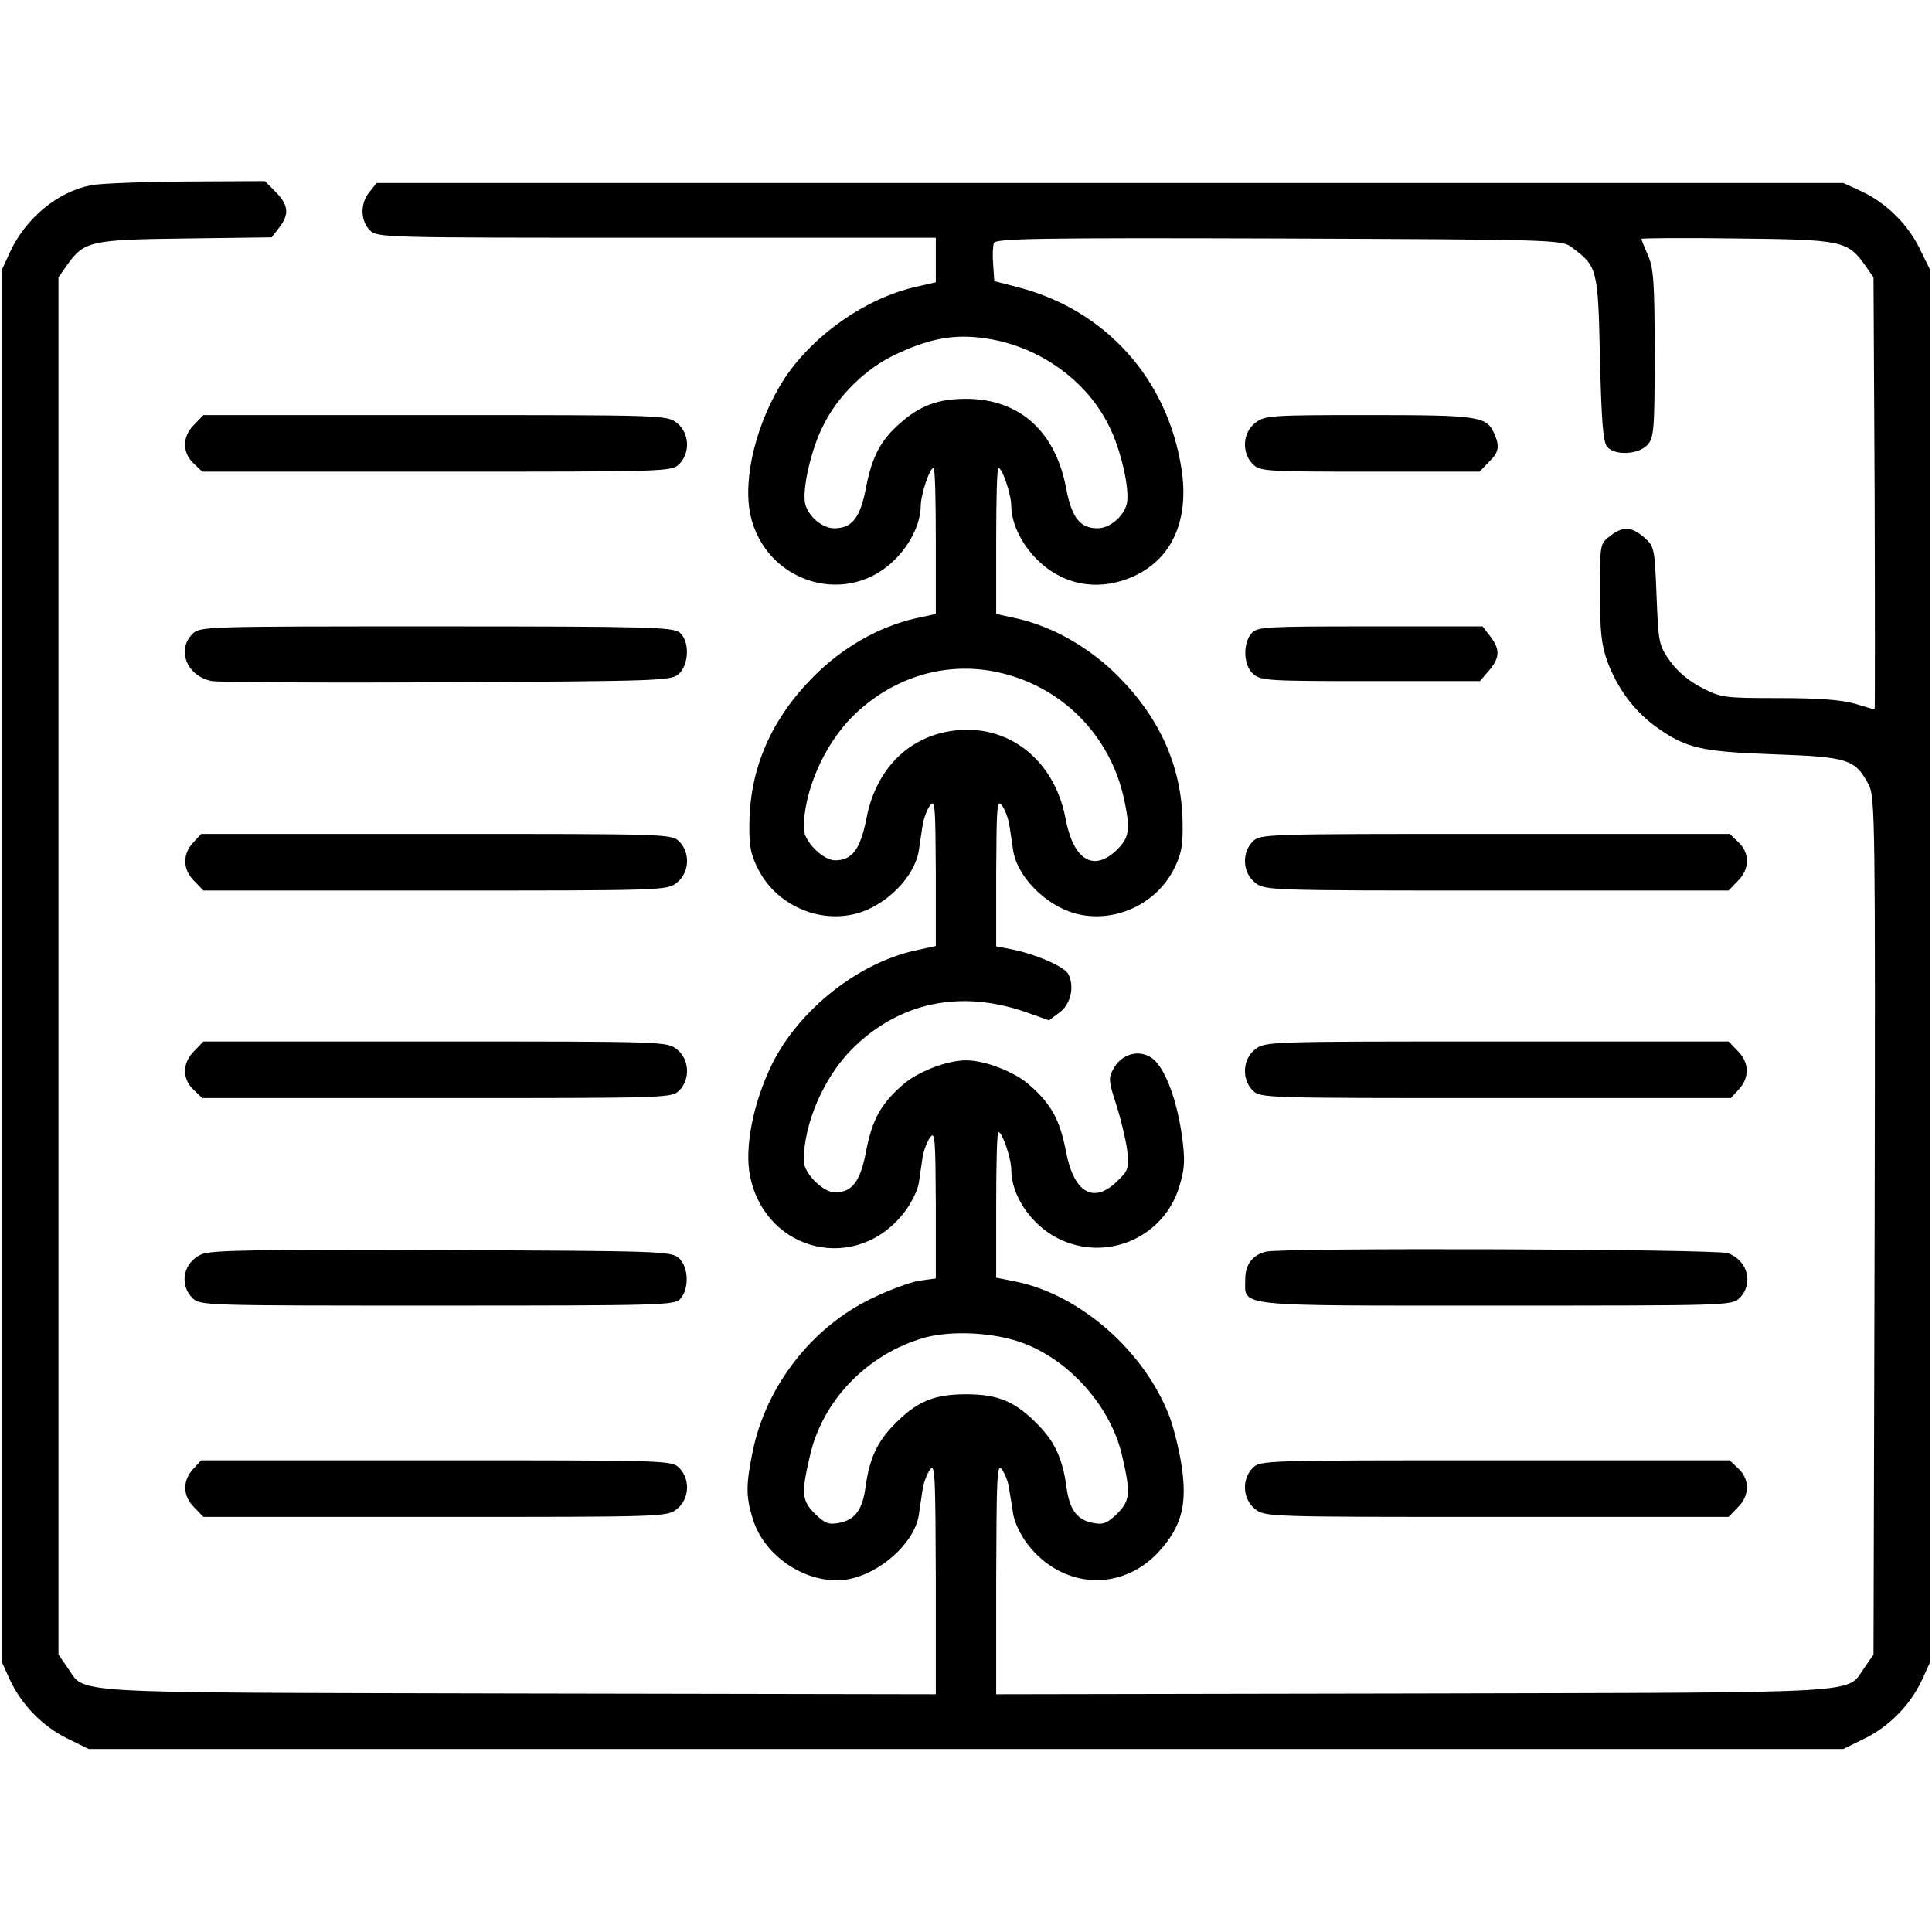<svg preserveAspectRatio="xMidYMid meet" viewBox="0 0 512 512" height="512pt" width="512pt" xmlns="http://www.w3.org/2000/svg"><g stroke="none" fill="#000000" transform="translate(0,512) scale(0.1,-0.1)"><path d="M241 4629 c-88 -17 -173 -87 -215 -178 l-21 -46 0 -1845 0 -1845 21 -46 c31 -67 87 -124 152 -156 l57 -28 2325 0 2325 0 57 28 c65 32 121 89 152 156 l21 46 0 1845 0 1845 -28 57 c-32 65 -89 121 -156 152 l-46 21 -1943 0 -1944 0 -19 -24 c-25 -30 -24 -76 1 -101 20 -20 33 -20 760 -20 l740 0 0 -59 0 -59 -52 -12 c-133 -30 -270 -126 -347 -240 -75 -114 -114 -267 -92 -366 39 -173 244 -242 373 -126 47 42 77 101 78 150 0 32 24 102 34 102 4 0 6 -87 6 -193 l0 -194 -55 -12 c-96 -22 -193 -77 -270 -155 -111 -112 -167 -241 -169 -386 -1 -62 3 -84 24 -125 48 -93 159 -143 260 -116 78 21 154 97 165 167 3 19 7 49 10 67 3 19 12 42 20 53 13 17 14 -3 15 -177 l0 -196 -55 -12 c-153 -34 -308 -158 -379 -301 -50 -102 -74 -223 -58 -298 42 -202 284 -258 409 -94 18 23 35 58 38 77 3 19 7 50 10 68 3 19 12 42 20 53 13 17 14 -3 15 -177 l0 -197 -44 -6 c-24 -4 -81 -25 -126 -47 -158 -76 -279 -231 -315 -404 -18 -88 -19 -120 0 -180 30 -101 146 -176 248 -161 88 14 180 96 192 171 3 19 7 50 10 68 3 19 12 42 20 53 13 17 14 -17 15 -289 l0 -307 -1107 2 c-1233 3 -1143 -2 -1195 70 l-23 33 0 1825 0 1825 23 33 c45 63 62 67 314 70 l228 3 20 26 c27 35 25 59 -9 94 l-29 29 -209 -1 c-114 -1 -228 -5 -252 -10z m3925 -165 c67 -50 69 -55 74 -293 4 -164 8 -222 19 -235 20 -24 83 -21 107 5 17 19 19 39 19 243 0 188 -3 227 -18 260 -9 21 -17 40 -17 43 0 2 114 3 253 1 279 -3 293 -6 339 -70 l23 -33 3 -572 c1 -315 1 -573 0 -573 -2 0 -25 7 -52 15 -34 10 -95 15 -201 15 -148 0 -154 1 -206 28 -34 17 -65 44 -84 71 -29 41 -30 48 -35 173 -5 127 -6 130 -33 154 -34 29 -56 30 -91 3 -26 -20 -26 -22 -26 -149 0 -105 4 -139 20 -184 27 -71 69 -128 127 -171 81 -58 119 -67 315 -74 197 -7 215 -13 251 -82 16 -32 17 -103 15 -1169 l-3 -1135 -23 -33 c-52 -72 38 -67 -1194 -70 l-1108 -2 0 307 c1 272 2 306 15 289 8 -11 17 -33 19 -50 3 -17 8 -48 11 -68 3 -21 20 -57 38 -80 92 -120 251 -128 350 -18 59 66 74 124 58 228 -6 39 -20 96 -31 126 -65 173 -235 323 -405 359 l-55 11 0 193 c0 106 2 193 6 193 10 0 34 -70 34 -100 0 -68 52 -145 122 -181 129 -66 284 1 324 139 14 47 15 68 6 134 -15 103 -49 188 -84 207 -34 20 -77 6 -97 -31 -14 -24 -13 -33 7 -95 12 -37 25 -91 29 -120 5 -48 4 -54 -25 -82 -63 -63 -116 -33 -137 77 -16 83 -38 125 -95 175 -39 36 -119 67 -170 67 -51 0 -131 -31 -170 -67 -57 -50 -79 -92 -95 -175 -15 -79 -37 -108 -82 -108 -32 0 -83 51 -83 84 0 98 53 221 129 297 124 123 286 157 459 97 l62 -22 28 21 c30 22 40 69 23 102 -11 20 -90 54 -154 66 l-37 7 0 197 c1 174 2 194 15 177 8 -11 17 -34 20 -53 3 -18 7 -48 10 -67 11 -70 87 -146 165 -167 101 -27 212 23 260 116 21 41 25 63 24 125 -2 145 -58 274 -169 386 -77 78 -174 133 -270 155 l-55 12 0 194 c0 106 2 193 6 193 10 0 34 -70 34 -102 1 -49 31 -108 78 -150 69 -62 161 -75 249 -34 100 47 145 149 124 284 -37 238 -201 421 -434 481 l-62 16 -3 44 c-2 24 -1 50 2 57 5 12 117 14 755 12 739 -3 750 -3 777 -24z m-1535 -244 c132 -25 250 -112 307 -227 33 -64 57 -172 48 -209 -9 -33 -45 -64 -77 -64 -47 0 -69 28 -84 108 -29 150 -124 235 -265 235 -74 0 -122 -18 -174 -64 -52 -45 -75 -89 -91 -171 -15 -80 -37 -108 -84 -108 -32 0 -68 31 -77 64 -9 37 15 145 48 209 39 79 113 151 192 188 98 46 166 56 257 39z m11 -881 c170 -36 300 -166 337 -337 17 -80 14 -101 -18 -133 -62 -61 -116 -30 -137 81 -31 165 -165 262 -319 230 -109 -23 -186 -108 -209 -230 -16 -81 -38 -110 -83 -110 -32 0 -83 51 -83 84 0 98 53 221 129 297 105 104 245 147 383 118z m71 -1779 c124 -47 232 -170 261 -299 23 -99 21 -118 -14 -153 -26 -25 -36 -29 -63 -24 -43 8 -63 35 -71 97 -10 72 -30 117 -74 162 -60 62 -105 82 -192 82 -87 0 -132 -20 -192 -82 -44 -45 -64 -90 -74 -162 -8 -62 -28 -89 -71 -97 -27 -5 -37 -1 -63 24 -35 35 -37 54 -14 152 33 149 153 272 304 315 73 20 187 14 263 -15z"></path><path d="M3326 3999 c-33 -26 -36 -79 -6 -109 19 -19 33 -20 310 -20 l291 0 24 25 c28 27 30 42 14 78 -20 44 -44 47 -333 47 -261 0 -274 -1 -300 -21z"></path><path d="M3317 3442 c-24 -27 -22 -85 4 -108 20 -18 40 -19 311 -19 l290 0 24 28 c29 34 30 56 3 91 l-20 26 -298 0 c-276 0 -299 -1 -314 -18z"></path><path d="M3320 2890 c-30 -30 -27 -83 6 -109 26 -21 35 -21 641 -21 l614 0 24 25 c32 31 33 74 2 103 l-23 22 -622 0 c-609 0 -622 0 -642 -20z"></path><path d="M3326 2339 c-33 -26 -36 -79 -6 -109 20 -20 33 -20 643 -20 l624 0 21 23 c29 31 28 72 -3 102 l-24 25 -614 0 c-606 0 -615 0 -641 -21z"></path><path d="M3355 1803 c-36 -9 -55 -34 -55 -73 0 -74 -38 -70 663 -70 614 0 627 0 647 20 38 38 22 100 -31 119 -32 11 -1180 15 -1224 4z"></path><path d="M3320 1230 c-30 -30 -27 -83 6 -109 26 -21 35 -21 641 -21 l614 0 24 25 c32 31 33 74 2 103 l-23 22 -622 0 c-609 0 -622 0 -642 -20z"></path><path d="M515 3995 c-32 -31 -33 -74 -2 -103 l23 -22 622 0 c609 0 622 0 642 20 30 30 27 83 -6 109 -26 21 -35 21 -641 21 l-614 0 -24 -25z"></path><path d="M510 3440 c-43 -43 -14 -113 52 -125 18 -3 299 -5 624 -3 566 3 593 4 613 22 27 25 29 86 3 109 -17 15 -76 17 -645 17 -614 0 -627 0 -647 -20z"></path><path d="M512 2887 c-29 -31 -28 -72 3 -102 l24 -25 614 0 c606 0 615 0 641 21 33 26 36 79 6 109 -20 20 -33 20 -643 20 l-624 0 -21 -23z"></path><path d="M515 2335 c-32 -31 -33 -74 -2 -103 l23 -22 622 0 c609 0 622 0 642 20 30 30 27 83 -6 109 -26 21 -35 21 -641 21 l-614 0 -24 -25z"></path><path d="M534 1796 c-48 -21 -60 -80 -24 -116 20 -20 33 -20 648 -20 597 0 630 1 645 18 24 27 22 85 -4 108 -20 18 -47 19 -628 21 -494 2 -612 0 -637 -11z"></path><path d="M512 1227 c-29 -31 -28 -72 3 -102 l24 -25 614 0 c606 0 615 0 641 21 33 26 36 79 6 109 -20 20 -33 20 -643 20 l-624 0 -21 -23z"></path></g></svg>